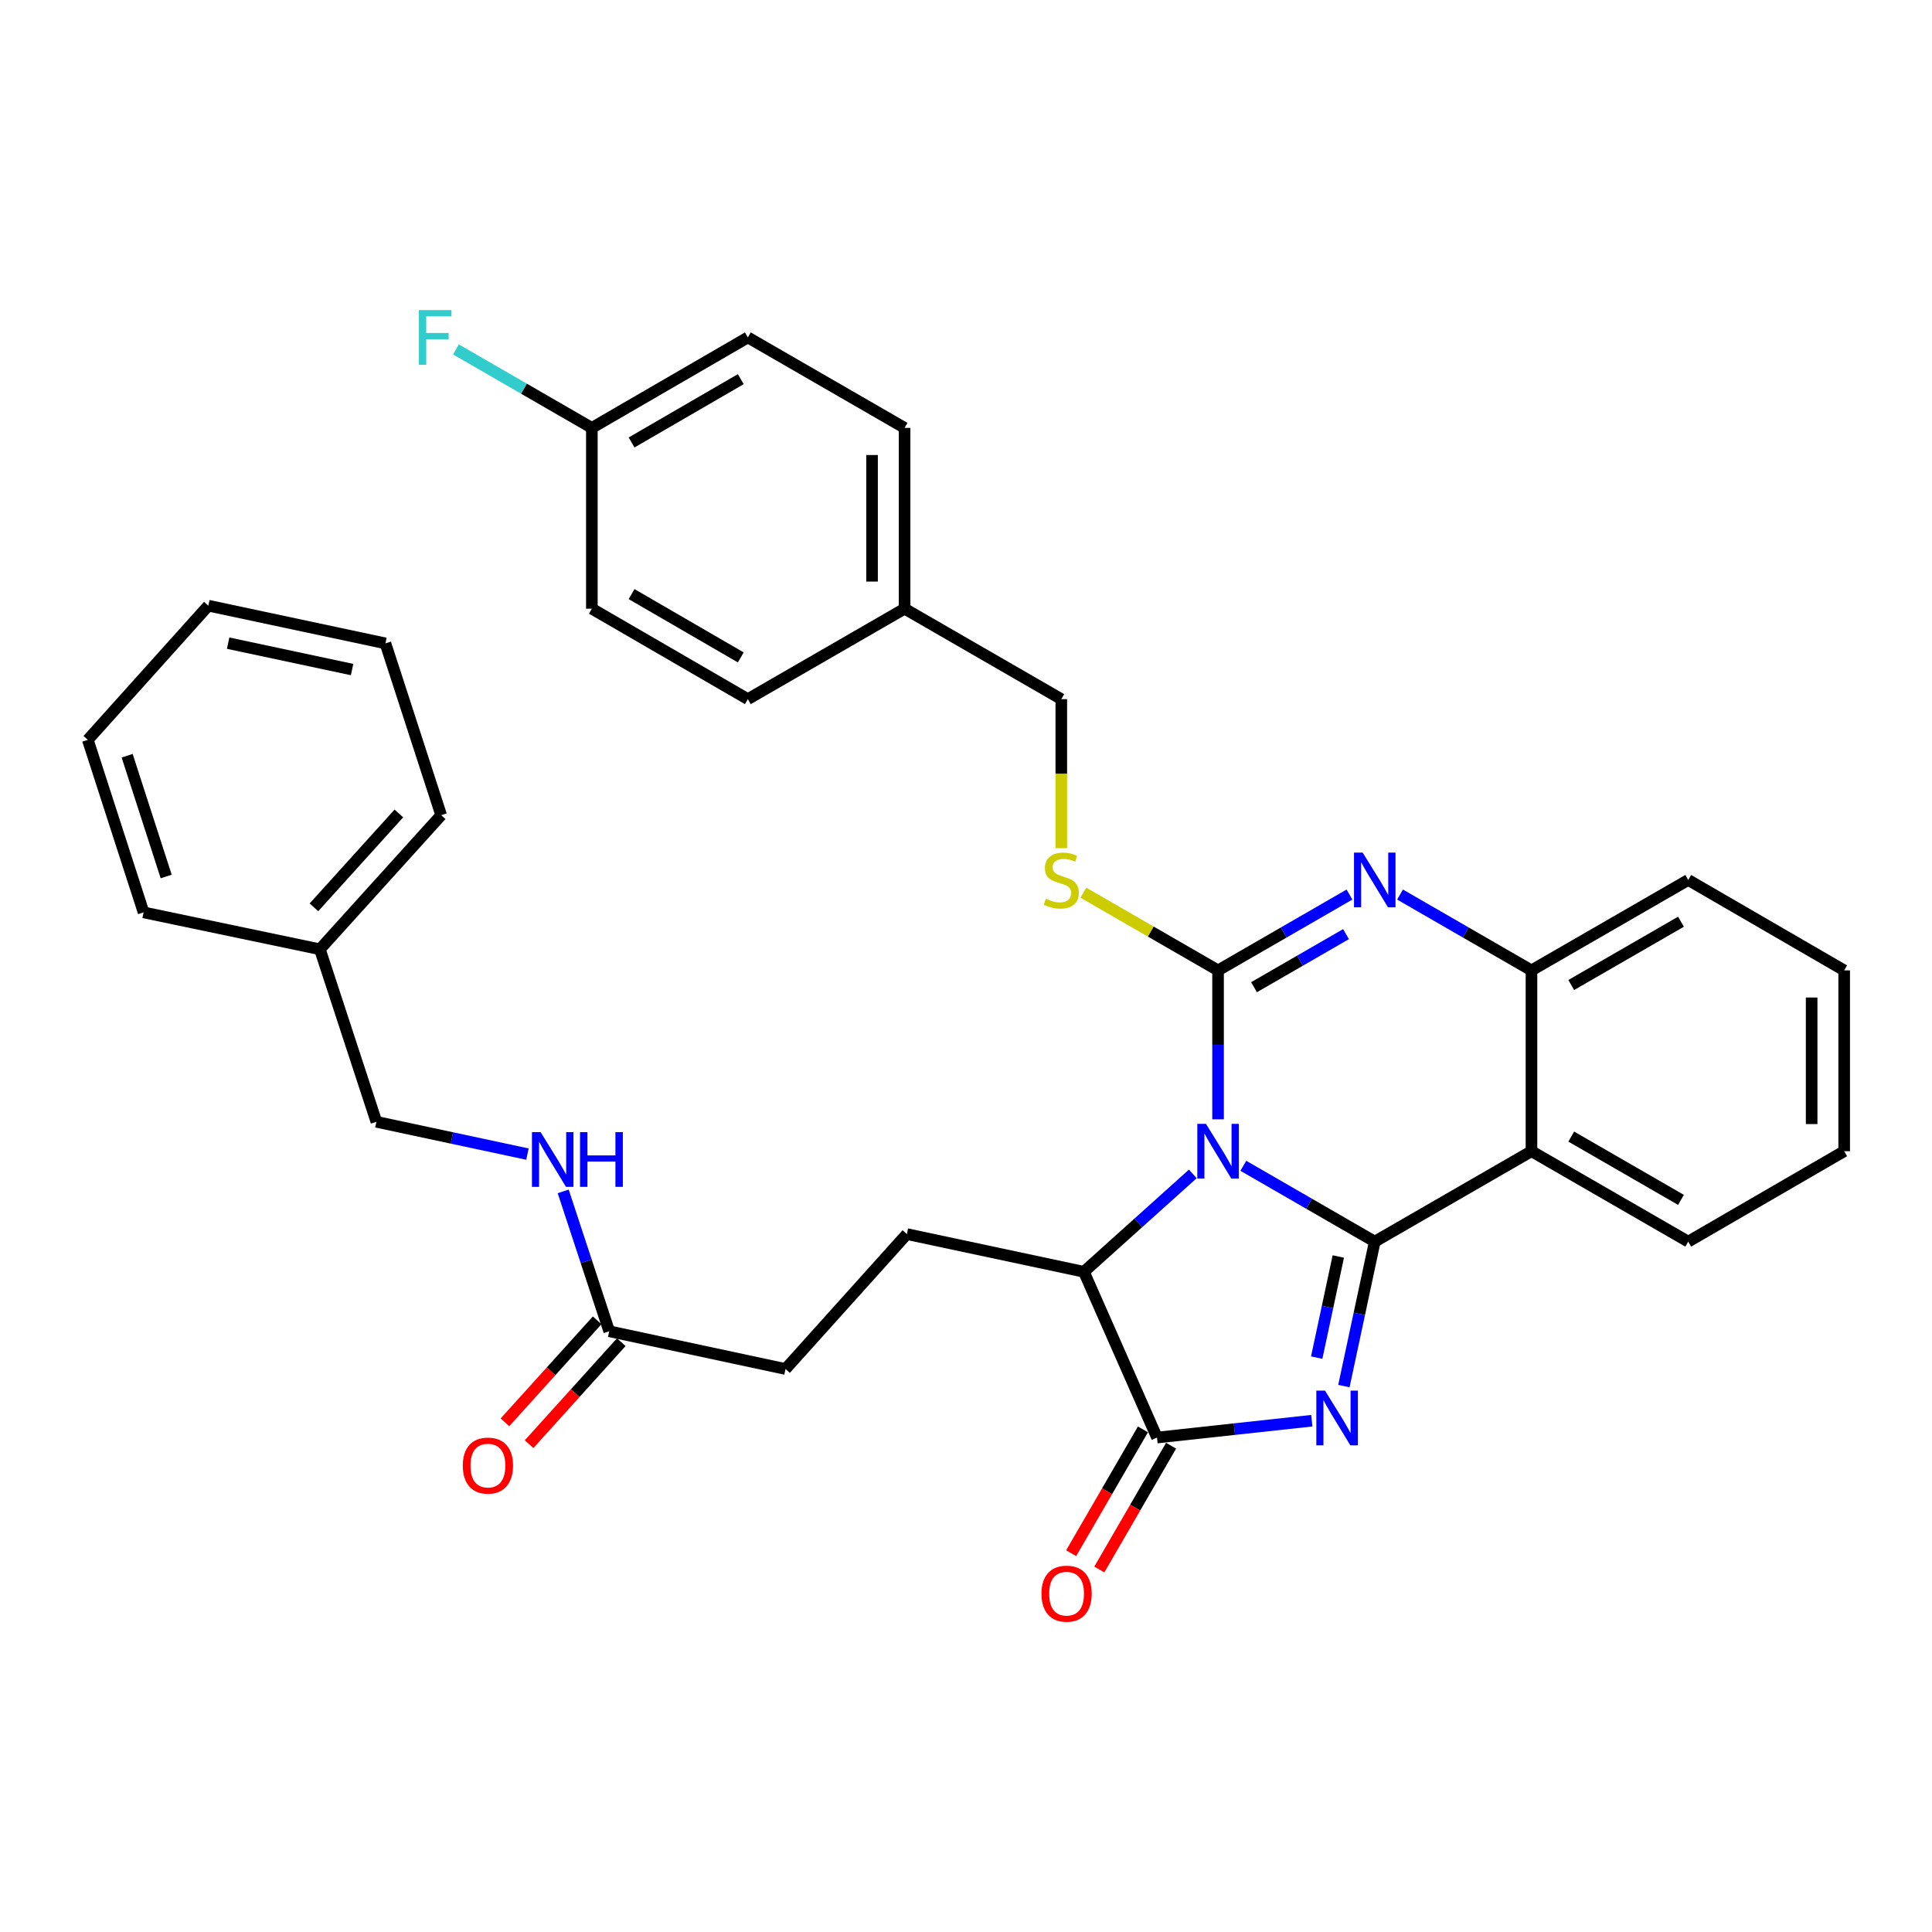 <?xml version='1.0' encoding='iso-8859-1'?>
<svg version='1.1' baseProfile='full'
              xmlns='http://www.w3.org/2000/svg'
                      xmlns:rdkit='http://www.rdkit.org/xml'
                      xmlns:xlink='http://www.w3.org/1999/xlink'
                  xml:space='preserve'
width='1000px' height='1000px' viewBox='0 0 1000 1000'>
<!-- END OF HEADER -->
<rect style='opacity:1.0;fill:#FFFFFF;stroke:none' width='1000' height='1000' x='0' y='0'> </rect>
<path class='bond-0' d='M 643.546,603.41 L 677.559,623.038' style='fill:none;fill-rule:evenodd;stroke:#0000FF;stroke-width:6px;stroke-linecap:butt;stroke-linejoin:miter;stroke-opacity:1' />
<path class='bond-0' d='M 677.559,623.038 L 711.572,642.665' style='fill:none;fill-rule:evenodd;stroke:#000000;stroke-width:6px;stroke-linecap:butt;stroke-linejoin:miter;stroke-opacity:1' />
<path class='bond-1' d='M 630.465,579.362 L 630.465,540.817' style='fill:none;fill-rule:evenodd;stroke:#0000FF;stroke-width:6px;stroke-linecap:butt;stroke-linejoin:miter;stroke-opacity:1' />
<path class='bond-1' d='M 630.465,540.817 L 630.465,502.272' style='fill:none;fill-rule:evenodd;stroke:#000000;stroke-width:6px;stroke-linecap:butt;stroke-linejoin:miter;stroke-opacity:1' />
<path class='bond-6' d='M 617.391,607.614 L 589.209,632.948' style='fill:none;fill-rule:evenodd;stroke:#0000FF;stroke-width:6px;stroke-linecap:butt;stroke-linejoin:miter;stroke-opacity:1' />
<path class='bond-6' d='M 589.209,632.948 L 561.027,658.282' style='fill:none;fill-rule:evenodd;stroke:#000000;stroke-width:6px;stroke-linecap:butt;stroke-linejoin:miter;stroke-opacity:1' />
<path class='bond-2' d='M 711.572,642.665 L 703.584,680.053' style='fill:none;fill-rule:evenodd;stroke:#000000;stroke-width:6px;stroke-linecap:butt;stroke-linejoin:miter;stroke-opacity:1' />
<path class='bond-2' d='M 703.584,680.053 L 695.595,717.44' style='fill:none;fill-rule:evenodd;stroke:#0000FF;stroke-width:6px;stroke-linecap:butt;stroke-linejoin:miter;stroke-opacity:1' />
<path class='bond-2' d='M 692.704,650.362 L 687.113,676.534' style='fill:none;fill-rule:evenodd;stroke:#000000;stroke-width:6px;stroke-linecap:butt;stroke-linejoin:miter;stroke-opacity:1' />
<path class='bond-2' d='M 687.113,676.534 L 681.521,702.705' style='fill:none;fill-rule:evenodd;stroke:#0000FF;stroke-width:6px;stroke-linecap:butt;stroke-linejoin:miter;stroke-opacity:1' />
<path class='bond-5' d='M 711.572,642.665 L 792.688,595.861' style='fill:none;fill-rule:evenodd;stroke:#000000;stroke-width:6px;stroke-linecap:butt;stroke-linejoin:miter;stroke-opacity:1' />
<path class='bond-3' d='M 630.465,502.272 L 664.478,482.645' style='fill:none;fill-rule:evenodd;stroke:#000000;stroke-width:6px;stroke-linecap:butt;stroke-linejoin:miter;stroke-opacity:1' />
<path class='bond-3' d='M 664.478,482.645 L 698.491,463.017' style='fill:none;fill-rule:evenodd;stroke:#0000FF;stroke-width:6px;stroke-linecap:butt;stroke-linejoin:miter;stroke-opacity:1' />
<path class='bond-3' d='M 649.087,510.972 L 672.896,497.233' style='fill:none;fill-rule:evenodd;stroke:#000000;stroke-width:6px;stroke-linecap:butt;stroke-linejoin:miter;stroke-opacity:1' />
<path class='bond-3' d='M 672.896,497.233 L 696.705,483.493' style='fill:none;fill-rule:evenodd;stroke:#0000FF;stroke-width:6px;stroke-linecap:butt;stroke-linejoin:miter;stroke-opacity:1' />
<path class='bond-8' d='M 630.465,502.272 L 595.608,482.165' style='fill:none;fill-rule:evenodd;stroke:#000000;stroke-width:6px;stroke-linecap:butt;stroke-linejoin:miter;stroke-opacity:1' />
<path class='bond-8' d='M 595.608,482.165 L 560.752,462.057' style='fill:none;fill-rule:evenodd;stroke:#CCCC00;stroke-width:6px;stroke-linecap:butt;stroke-linejoin:miter;stroke-opacity:1' />
<path class='bond-34' d='M 678.988,735.357 L 638.927,739.717' style='fill:none;fill-rule:evenodd;stroke:#0000FF;stroke-width:6px;stroke-linecap:butt;stroke-linejoin:miter;stroke-opacity:1' />
<path class='bond-34' d='M 638.927,739.717 L 598.866,744.077' style='fill:none;fill-rule:evenodd;stroke:#000000;stroke-width:6px;stroke-linecap:butt;stroke-linejoin:miter;stroke-opacity:1' />
<path class='bond-7' d='M 724.653,463.016 L 758.67,482.644' style='fill:none;fill-rule:evenodd;stroke:#0000FF;stroke-width:6px;stroke-linecap:butt;stroke-linejoin:miter;stroke-opacity:1' />
<path class='bond-7' d='M 758.67,482.644 L 792.688,502.272' style='fill:none;fill-rule:evenodd;stroke:#000000;stroke-width:6px;stroke-linecap:butt;stroke-linejoin:miter;stroke-opacity:1' />
<path class='bond-4' d='M 598.866,744.077 L 561.027,658.282' style='fill:none;fill-rule:evenodd;stroke:#000000;stroke-width:6px;stroke-linecap:butt;stroke-linejoin:miter;stroke-opacity:1' />
<path class='bond-11' d='M 591.581,739.852 L 573.007,771.888' style='fill:none;fill-rule:evenodd;stroke:#000000;stroke-width:6px;stroke-linecap:butt;stroke-linejoin:miter;stroke-opacity:1' />
<path class='bond-11' d='M 573.007,771.888 L 554.433,803.923' style='fill:none;fill-rule:evenodd;stroke:#FF0000;stroke-width:6px;stroke-linecap:butt;stroke-linejoin:miter;stroke-opacity:1' />
<path class='bond-11' d='M 606.152,748.301 L 587.577,780.336' style='fill:none;fill-rule:evenodd;stroke:#000000;stroke-width:6px;stroke-linecap:butt;stroke-linejoin:miter;stroke-opacity:1' />
<path class='bond-11' d='M 587.577,780.336 L 569.003,812.371' style='fill:none;fill-rule:evenodd;stroke:#FF0000;stroke-width:6px;stroke-linecap:butt;stroke-linejoin:miter;stroke-opacity:1' />
<path class='bond-19' d='M 792.688,595.861 L 873.822,642.665' style='fill:none;fill-rule:evenodd;stroke:#000000;stroke-width:6px;stroke-linecap:butt;stroke-linejoin:miter;stroke-opacity:1' />
<path class='bond-19' d='M 813.274,588.293 L 870.068,621.055' style='fill:none;fill-rule:evenodd;stroke:#000000;stroke-width:6px;stroke-linecap:butt;stroke-linejoin:miter;stroke-opacity:1' />
<path class='bond-35' d='M 792.688,595.861 L 792.688,502.272' style='fill:none;fill-rule:evenodd;stroke:#000000;stroke-width:6px;stroke-linecap:butt;stroke-linejoin:miter;stroke-opacity:1' />
<path class='bond-9' d='M 561.027,658.282 L 469.393,638.763' style='fill:none;fill-rule:evenodd;stroke:#000000;stroke-width:6px;stroke-linecap:butt;stroke-linejoin:miter;stroke-opacity:1' />
<path class='bond-26' d='M 792.688,502.272 L 873.822,455.469' style='fill:none;fill-rule:evenodd;stroke:#000000;stroke-width:6px;stroke-linecap:butt;stroke-linejoin:miter;stroke-opacity:1' />
<path class='bond-26' d='M 813.274,509.841 L 870.068,477.078' style='fill:none;fill-rule:evenodd;stroke:#000000;stroke-width:6px;stroke-linecap:butt;stroke-linejoin:miter;stroke-opacity:1' />
<path class='bond-15' d='M 549.33,439.009 L 549.33,400.439' style='fill:none;fill-rule:evenodd;stroke:#CCCC00;stroke-width:6px;stroke-linecap:butt;stroke-linejoin:miter;stroke-opacity:1' />
<path class='bond-15' d='M 549.33,400.439 L 549.33,361.87' style='fill:none;fill-rule:evenodd;stroke:#000000;stroke-width:6px;stroke-linecap:butt;stroke-linejoin:miter;stroke-opacity:1' />
<path class='bond-14' d='M 469.393,638.763 L 406.589,708.595' style='fill:none;fill-rule:evenodd;stroke:#000000;stroke-width:6px;stroke-linecap:butt;stroke-linejoin:miter;stroke-opacity:1' />
<path class='bond-10' d='M 315.33,689.057 L 406.589,708.595' style='fill:none;fill-rule:evenodd;stroke:#000000;stroke-width:6px;stroke-linecap:butt;stroke-linejoin:miter;stroke-opacity:1' />
<path class='bond-12' d='M 315.33,689.057 L 303.419,652.857' style='fill:none;fill-rule:evenodd;stroke:#000000;stroke-width:6px;stroke-linecap:butt;stroke-linejoin:miter;stroke-opacity:1' />
<path class='bond-12' d='M 303.419,652.857 L 291.508,616.656' style='fill:none;fill-rule:evenodd;stroke:#0000FF;stroke-width:6px;stroke-linecap:butt;stroke-linejoin:miter;stroke-opacity:1' />
<path class='bond-13' d='M 309.083,683.41 L 285.221,709.803' style='fill:none;fill-rule:evenodd;stroke:#000000;stroke-width:6px;stroke-linecap:butt;stroke-linejoin:miter;stroke-opacity:1' />
<path class='bond-13' d='M 285.221,709.803 L 261.36,736.197' style='fill:none;fill-rule:evenodd;stroke:#FF0000;stroke-width:6px;stroke-linecap:butt;stroke-linejoin:miter;stroke-opacity:1' />
<path class='bond-13' d='M 321.577,694.705 L 297.715,721.099' style='fill:none;fill-rule:evenodd;stroke:#000000;stroke-width:6px;stroke-linecap:butt;stroke-linejoin:miter;stroke-opacity:1' />
<path class='bond-13' d='M 297.715,721.099 L 273.853,747.492' style='fill:none;fill-rule:evenodd;stroke:#FF0000;stroke-width:6px;stroke-linecap:butt;stroke-linejoin:miter;stroke-opacity:1' />
<path class='bond-17' d='M 273.007,597.361 L 233.914,589.004' style='fill:none;fill-rule:evenodd;stroke:#0000FF;stroke-width:6px;stroke-linecap:butt;stroke-linejoin:miter;stroke-opacity:1' />
<path class='bond-17' d='M 233.914,589.004 L 194.821,580.647' style='fill:none;fill-rule:evenodd;stroke:#000000;stroke-width:6px;stroke-linecap:butt;stroke-linejoin:miter;stroke-opacity:1' />
<path class='bond-18' d='M 549.33,361.87 L 468.214,315.057' style='fill:none;fill-rule:evenodd;stroke:#000000;stroke-width:6px;stroke-linecap:butt;stroke-linejoin:miter;stroke-opacity:1' />
<path class='bond-16' d='M 306.347,221.477 L 387.089,174.655' style='fill:none;fill-rule:evenodd;stroke:#000000;stroke-width:6px;stroke-linecap:butt;stroke-linejoin:miter;stroke-opacity:1' />
<path class='bond-16' d='M 326.908,229.024 L 383.427,196.248' style='fill:none;fill-rule:evenodd;stroke:#000000;stroke-width:6px;stroke-linecap:butt;stroke-linejoin:miter;stroke-opacity:1' />
<path class='bond-20' d='M 306.347,221.477 L 271.174,201.172' style='fill:none;fill-rule:evenodd;stroke:#000000;stroke-width:6px;stroke-linecap:butt;stroke-linejoin:miter;stroke-opacity:1' />
<path class='bond-20' d='M 271.174,201.172 L 236.002,180.867' style='fill:none;fill-rule:evenodd;stroke:#33CCCC;stroke-width:6px;stroke-linecap:butt;stroke-linejoin:miter;stroke-opacity:1' />
<path class='bond-37' d='M 306.347,221.477 L 306.347,315.057' style='fill:none;fill-rule:evenodd;stroke:#000000;stroke-width:6px;stroke-linecap:butt;stroke-linejoin:miter;stroke-opacity:1' />
<path class='bond-25' d='M 194.821,580.647 L 165.571,491.343' style='fill:none;fill-rule:evenodd;stroke:#000000;stroke-width:6px;stroke-linecap:butt;stroke-linejoin:miter;stroke-opacity:1' />
<path class='bond-23' d='M 468.214,315.057 L 387.089,361.87' style='fill:none;fill-rule:evenodd;stroke:#000000;stroke-width:6px;stroke-linecap:butt;stroke-linejoin:miter;stroke-opacity:1' />
<path class='bond-24' d='M 468.214,315.057 L 468.214,221.477' style='fill:none;fill-rule:evenodd;stroke:#000000;stroke-width:6px;stroke-linecap:butt;stroke-linejoin:miter;stroke-opacity:1' />
<path class='bond-24' d='M 451.372,301.02 L 451.372,235.514' style='fill:none;fill-rule:evenodd;stroke:#000000;stroke-width:6px;stroke-linecap:butt;stroke-linejoin:miter;stroke-opacity:1' />
<path class='bond-29' d='M 873.822,642.665 L 954.545,595.861' style='fill:none;fill-rule:evenodd;stroke:#000000;stroke-width:6px;stroke-linecap:butt;stroke-linejoin:miter;stroke-opacity:1' />
<path class='bond-21' d='M 387.089,174.655 L 468.214,221.477' style='fill:none;fill-rule:evenodd;stroke:#000000;stroke-width:6px;stroke-linecap:butt;stroke-linejoin:miter;stroke-opacity:1' />
<path class='bond-22' d='M 306.347,315.057 L 387.089,361.87' style='fill:none;fill-rule:evenodd;stroke:#000000;stroke-width:6px;stroke-linecap:butt;stroke-linejoin:miter;stroke-opacity:1' />
<path class='bond-22' d='M 326.906,307.508 L 383.426,340.278' style='fill:none;fill-rule:evenodd;stroke:#000000;stroke-width:6px;stroke-linecap:butt;stroke-linejoin:miter;stroke-opacity:1' />
<path class='bond-27' d='M 165.571,491.343 L 228.356,421.933' style='fill:none;fill-rule:evenodd;stroke:#000000;stroke-width:6px;stroke-linecap:butt;stroke-linejoin:miter;stroke-opacity:1' />
<path class='bond-27' d='M 162.498,469.633 L 206.448,421.046' style='fill:none;fill-rule:evenodd;stroke:#000000;stroke-width:6px;stroke-linecap:butt;stroke-linejoin:miter;stroke-opacity:1' />
<path class='bond-28' d='M 165.571,491.343 L 74.321,472.246' style='fill:none;fill-rule:evenodd;stroke:#000000;stroke-width:6px;stroke-linecap:butt;stroke-linejoin:miter;stroke-opacity:1' />
<path class='bond-30' d='M 873.822,455.469 L 954.545,502.272' style='fill:none;fill-rule:evenodd;stroke:#000000;stroke-width:6px;stroke-linecap:butt;stroke-linejoin:miter;stroke-opacity:1' />
<path class='bond-32' d='M 228.356,421.933 L 199.499,333.013' style='fill:none;fill-rule:evenodd;stroke:#000000;stroke-width:6px;stroke-linecap:butt;stroke-linejoin:miter;stroke-opacity:1' />
<path class='bond-31' d='M 74.321,472.246 L 45.455,382.942' style='fill:none;fill-rule:evenodd;stroke:#000000;stroke-width:6px;stroke-linecap:butt;stroke-linejoin:miter;stroke-opacity:1' />
<path class='bond-31' d='M 86.017,453.67 L 65.811,391.157' style='fill:none;fill-rule:evenodd;stroke:#000000;stroke-width:6px;stroke-linecap:butt;stroke-linejoin:miter;stroke-opacity:1' />
<path class='bond-36' d='M 954.545,595.861 L 954.545,502.272' style='fill:none;fill-rule:evenodd;stroke:#000000;stroke-width:6px;stroke-linecap:butt;stroke-linejoin:miter;stroke-opacity:1' />
<path class='bond-36' d='M 937.703,581.823 L 937.703,516.311' style='fill:none;fill-rule:evenodd;stroke:#000000;stroke-width:6px;stroke-linecap:butt;stroke-linejoin:miter;stroke-opacity:1' />
<path class='bond-33' d='M 45.455,382.942 L 107.838,313.494' style='fill:none;fill-rule:evenodd;stroke:#000000;stroke-width:6px;stroke-linecap:butt;stroke-linejoin:miter;stroke-opacity:1' />
<path class='bond-38' d='M 199.499,333.013 L 107.838,313.494' style='fill:none;fill-rule:evenodd;stroke:#000000;stroke-width:6px;stroke-linecap:butt;stroke-linejoin:miter;stroke-opacity:1' />
<path class='bond-38' d='M 182.242,346.559 L 118.079,332.896' style='fill:none;fill-rule:evenodd;stroke:#000000;stroke-width:6px;stroke-linecap:butt;stroke-linejoin:miter;stroke-opacity:1' />
<path  class='atom-0' d='M 624.205 581.701
L 633.485 596.701
Q 634.405 598.181, 635.885 600.861
Q 637.365 603.541, 637.445 603.701
L 637.445 581.701
L 641.205 581.701
L 641.205 610.021
L 637.325 610.021
L 627.365 593.621
Q 626.205 591.701, 624.965 589.501
Q 623.765 587.301, 623.405 586.621
L 623.405 610.021
L 619.725 610.021
L 619.725 581.701
L 624.205 581.701
' fill='#0000FF'/>
<path  class='atom-3' d='M 685.812 719.774
L 695.092 734.774
Q 696.012 736.254, 697.492 738.934
Q 698.972 741.614, 699.052 741.774
L 699.052 719.774
L 702.812 719.774
L 702.812 748.094
L 698.932 748.094
L 688.972 731.694
Q 687.812 729.774, 686.572 727.574
Q 685.372 725.374, 685.012 724.694
L 685.012 748.094
L 681.332 748.094
L 681.332 719.774
L 685.812 719.774
' fill='#0000FF'/>
<path  class='atom-4' d='M 705.312 441.309
L 714.592 456.309
Q 715.512 457.789, 716.992 460.469
Q 718.472 463.149, 718.552 463.309
L 718.552 441.309
L 722.312 441.309
L 722.312 469.629
L 718.432 469.629
L 708.472 453.229
Q 707.312 451.309, 706.072 449.109
Q 704.872 446.909, 704.512 446.229
L 704.512 469.629
L 700.832 469.629
L 700.832 441.309
L 705.312 441.309
' fill='#0000FF'/>
<path  class='atom-9' d='M 541.33 465.189
Q 541.65 465.309, 542.97 465.869
Q 544.29 466.429, 545.73 466.789
Q 547.21 467.109, 548.65 467.109
Q 551.33 467.109, 552.89 465.829
Q 554.45 464.509, 554.45 462.229
Q 554.45 460.669, 553.65 459.709
Q 552.89 458.749, 551.69 458.229
Q 550.49 457.709, 548.49 457.109
Q 545.97 456.349, 544.45 455.629
Q 542.97 454.909, 541.89 453.389
Q 540.85 451.869, 540.85 449.309
Q 540.85 445.749, 543.25 443.549
Q 545.69 441.349, 550.49 441.349
Q 553.77 441.349, 557.49 442.909
L 556.57 445.989
Q 553.17 444.589, 550.61 444.589
Q 547.85 444.589, 546.33 445.749
Q 544.81 446.869, 544.85 448.829
Q 544.85 450.349, 545.61 451.269
Q 546.41 452.189, 547.53 452.709
Q 548.69 453.229, 550.61 453.829
Q 553.17 454.629, 554.69 455.429
Q 556.21 456.229, 557.29 457.869
Q 558.41 459.469, 558.41 462.229
Q 558.41 466.149, 555.77 468.269
Q 553.17 470.349, 548.81 470.349
Q 546.29 470.349, 544.37 469.789
Q 542.49 469.269, 540.25 468.349
L 541.33 465.189
' fill='#CCCC00'/>
<path  class='atom-12' d='M 539.062 824.88
Q 539.062 818.08, 542.422 814.28
Q 545.782 810.48, 552.062 810.48
Q 558.342 810.48, 561.702 814.28
Q 565.062 818.08, 565.062 824.88
Q 565.062 831.76, 561.662 835.68
Q 558.262 839.56, 552.062 839.56
Q 545.822 839.56, 542.422 835.68
Q 539.062 831.8, 539.062 824.88
M 552.062 836.36
Q 556.382 836.36, 558.702 833.48
Q 561.062 830.56, 561.062 824.88
Q 561.062 819.32, 558.702 816.52
Q 556.382 813.68, 552.062 813.68
Q 547.742 813.68, 545.382 816.48
Q 543.062 819.28, 543.062 824.88
Q 543.062 830.6, 545.382 833.48
Q 547.742 836.36, 552.062 836.36
' fill='#FF0000'/>
<path  class='atom-13' d='M 279.82 585.996
L 289.1 600.996
Q 290.02 602.476, 291.5 605.156
Q 292.98 607.836, 293.06 607.996
L 293.06 585.996
L 296.82 585.996
L 296.82 614.316
L 292.94 614.316
L 282.98 597.916
Q 281.82 595.996, 280.58 593.796
Q 279.38 591.596, 279.02 590.916
L 279.02 614.316
L 275.34 614.316
L 275.34 585.996
L 279.82 585.996
' fill='#0000FF'/>
<path  class='atom-13' d='M 300.22 585.996
L 304.06 585.996
L 304.06 598.036
L 318.54 598.036
L 318.54 585.996
L 322.38 585.996
L 322.38 614.316
L 318.54 614.316
L 318.54 601.236
L 304.06 601.236
L 304.06 614.316
L 300.22 614.316
L 300.22 585.996
' fill='#0000FF'/>
<path  class='atom-14' d='M 239.544 758.585
Q 239.544 751.785, 242.904 747.985
Q 246.264 744.185, 252.544 744.185
Q 258.824 744.185, 262.184 747.985
Q 265.544 751.785, 265.544 758.585
Q 265.544 765.465, 262.144 769.385
Q 258.744 773.265, 252.544 773.265
Q 246.304 773.265, 242.904 769.385
Q 239.544 765.505, 239.544 758.585
M 252.544 770.065
Q 256.864 770.065, 259.184 767.185
Q 261.544 764.265, 261.544 758.585
Q 261.544 753.025, 259.184 750.225
Q 256.864 747.385, 252.544 747.385
Q 248.224 747.385, 245.864 750.185
Q 243.544 752.985, 243.544 758.585
Q 243.544 764.305, 245.864 767.185
Q 248.224 770.065, 252.544 770.065
' fill='#FF0000'/>
<path  class='atom-21' d='M 216.82 160.495
L 233.66 160.495
L 233.66 163.735
L 220.62 163.735
L 220.62 172.335
L 232.22 172.335
L 232.22 175.615
L 220.62 175.615
L 220.62 188.815
L 216.82 188.815
L 216.82 160.495
' fill='#33CCCC'/>
</svg>
